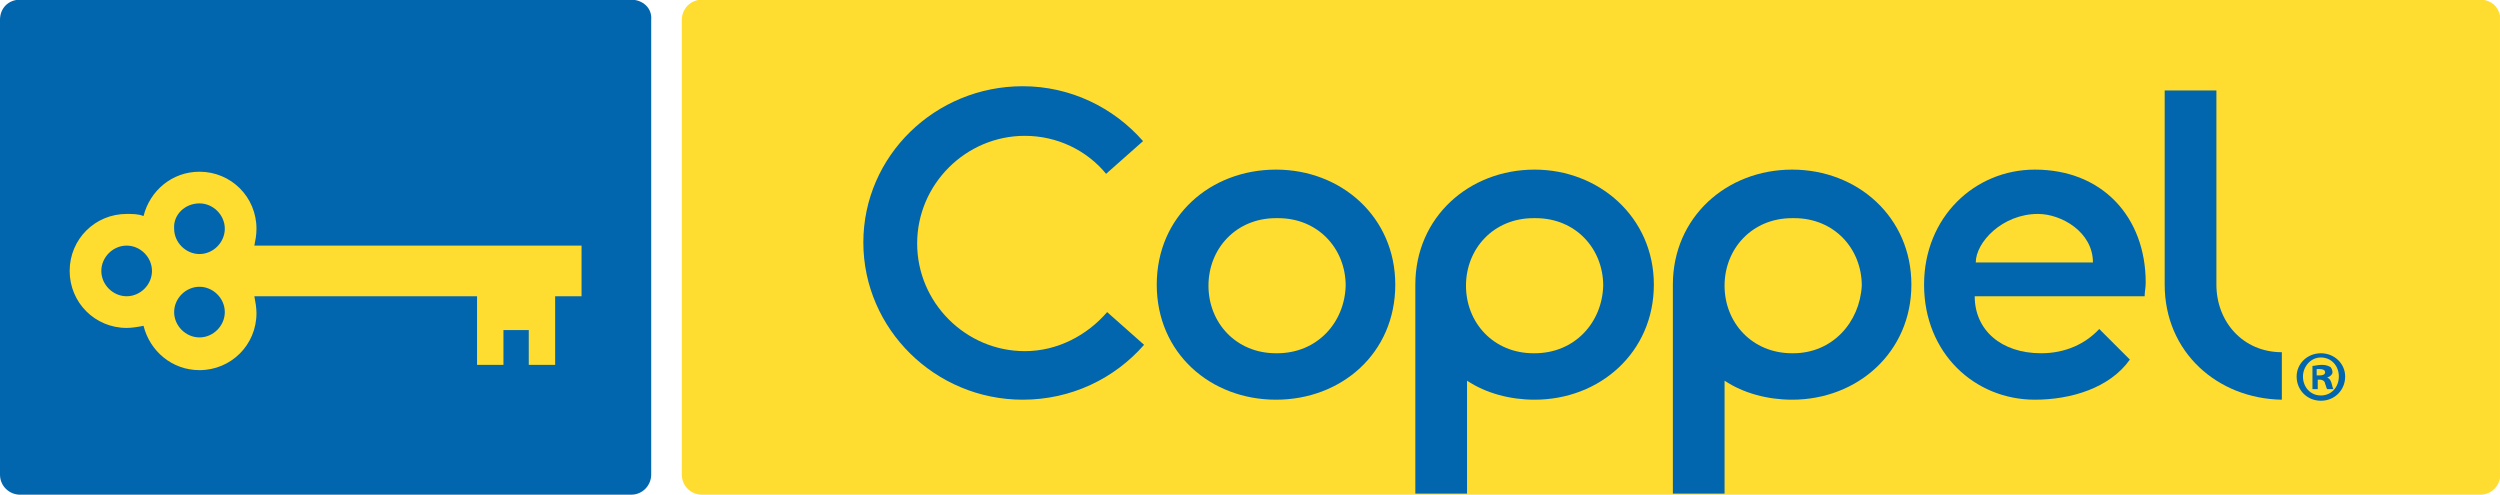 <?xml version="1.0" encoding="UTF-8"?>
<svg xmlns="http://www.w3.org/2000/svg" xmlns:xlink="http://www.w3.org/1999/xlink" width="771.7pt" height="152.7pt" viewBox="0 0 771.7 152.7" version="1.1">
<defs>
<clipPath id="clip1">
  <path d="M 210 0 L 771.699 0 L 771.699 152.699 L 210 152.699 Z M 210 0 "/>
</clipPath>
<clipPath id="clip2">
  <path d="M 0 0 L 202 0 L 202 152.699 L 0 152.699 Z M 0 0 "/>
</clipPath>
<clipPath id="clip3">
  <path d="M 516 52 L 591 52 L 591 152.699 L 516 152.699 Z M 516 52 "/>
</clipPath>
<clipPath id="clip4">
  <path d="M 436 52 L 511 52 L 511 152.699 L 436 152.699 Z M 436 52 "/>
</clipPath>
</defs>
<g id="surface1">
<g clip-path="url(#clip1)" clip-rule="nonzero">
<path style=" stroke:none;fill-rule:evenodd;fill:rgb(100%,86.719%,18.822%);fill-opacity:1;" d="M 765.609 -0.098 L 216.648 -0.098 C 213.066 -0.098 210.465 2.836 210.465 6.094 L 210.465 146.508 C 210.465 150.094 213.391 152.699 216.648 152.699 L 765.609 152.699 C 769.191 152.699 771.797 149.766 771.797 146.508 L 771.797 6.094 C 771.797 2.508 769.191 -0.098 765.609 -0.098 Z M 765.609 -0.098 "/>
</g>
<g clip-path="url(#clip2)" clip-rule="nonzero">
<path style=" stroke:none;fill-rule:evenodd;fill:rgb(0.784%,39.989%,68.164%);fill-opacity:1;" d="M 194.82 -0.098 L 6.188 -0.098 C 2.605 -0.098 0 2.508 0 6.094 L 0 146.508 C 0 150.094 2.93 152.699 6.188 152.699 L 194.82 152.699 C 198.406 152.699 201.012 149.766 201.012 146.508 L 201.012 6.094 C 201.34 2.508 198.406 -0.098 194.82 -0.098 Z M 194.82 -0.098 "/>
</g>
<path style=" stroke:none;fill-rule:evenodd;fill:rgb(0.784%,39.989%,68.164%);fill-opacity:1;" d="M 393.879 52.355 C 373.68 52.355 357.066 66.691 357.066 87.867 C 357.066 109.043 373.68 123.379 393.879 123.379 C 414.078 123.379 430.695 109.043 430.695 87.867 C 430.695 67.016 414.078 52.355 393.879 52.355 Z M 394.211 109.043 C 393.879 109.043 393.879 109.043 393.879 109.043 C 381.504 109.043 373.031 99.594 373.031 88.191 C 373.031 76.789 381.504 67.34 393.879 67.34 C 393.879 67.34 393.879 67.34 394.211 67.34 C 394.211 67.34 394.211 67.34 394.531 67.34 C 406.91 67.34 415.383 76.789 415.383 88.191 C 415.059 99.594 406.59 109.043 394.211 109.043 Z M 394.211 109.043 "/>
<path style=" stroke:none;fill-rule:evenodd;fill:rgb(0.784%,39.989%,68.164%);fill-opacity:1;" d="M 341.754 96.336 C 335.562 103.504 326.441 108.391 316.344 108.391 C 298.098 108.391 283.109 93.406 283.109 75.16 C 283.109 56.918 298.098 41.93 316.344 41.93 C 326.441 41.93 335.562 46.492 341.43 53.66 L 352.836 43.559 C 343.711 33.133 330.352 26.617 315.691 26.617 C 288.648 26.617 266.496 48.121 266.496 74.836 C 266.496 101.551 288.648 123.379 315.691 123.379 C 330.676 123.379 344.035 116.863 353.156 106.438 Z M 341.754 96.336 "/>
<g clip-path="url(#clip3)" clip-rule="nonzero">
<path style=" stroke:none;fill-rule:evenodd;fill:rgb(0.784%,39.989%,68.164%);fill-opacity:1;" d="M 553.191 52.355 C 532.992 52.355 516.379 67.016 516.379 87.867 C 516.379 108.719 516.379 152.375 516.379 152.375 L 532.34 152.375 L 532.34 117.512 C 538.211 121.422 545.699 123.379 553.191 123.379 C 573.391 123.379 590.008 108.719 590.008 87.867 C 590.008 67.016 573.391 52.355 553.191 52.355 Z M 553.52 109.043 C 553.191 109.043 553.191 109.043 553.52 109.043 C 553.191 109.043 553.191 109.043 553.191 109.043 C 540.812 109.043 532.34 99.594 532.34 88.191 C 532.34 76.789 540.812 67.34 553.191 67.34 C 553.191 67.34 553.191 67.34 553.52 67.34 C 553.844 67.34 553.52 67.34 553.844 67.34 C 566.223 67.34 574.695 76.789 574.695 88.191 C 574.047 99.594 565.57 109.043 553.52 109.043 Z M 553.52 109.043 "/>
</g>
<g clip-path="url(#clip4)" clip-rule="nonzero">
<path style=" stroke:none;fill-rule:evenodd;fill:rgb(0.784%,39.989%,68.164%);fill-opacity:1;" d="M 473.699 52.355 C 453.504 52.355 436.883 67.016 436.883 87.867 C 436.883 108.719 436.883 152.375 436.883 152.375 L 452.848 152.375 L 452.848 117.512 C 458.715 121.422 466.211 123.379 473.699 123.379 C 493.898 123.379 510.512 108.719 510.512 87.867 C 510.512 67.016 493.574 52.355 473.699 52.355 Z M 473.699 109.043 C 473.379 109.043 473.379 109.043 473.379 109.043 C 460.992 109.043 452.523 99.594 452.523 88.191 C 452.523 76.789 460.992 67.34 473.379 67.34 C 473.379 67.34 473.379 67.34 473.699 67.34 C 474.023 67.34 473.699 67.34 474.023 67.34 C 486.406 67.34 494.879 76.789 494.879 88.191 C 494.551 99.594 486.078 109.043 473.699 109.043 Z M 473.699 109.043 "/>
</g>
<path style=" stroke:none;fill-rule:evenodd;fill:rgb(0.784%,39.989%,68.164%);fill-opacity:1;" d="M 628.129 52.355 C 609.555 52.355 593.922 67.016 593.922 87.867 C 593.922 109.043 609.555 123.379 628.129 123.379 C 639.203 123.379 651.254 119.793 657.445 110.996 L 647.996 101.551 C 643.762 106.109 637.574 109.043 630.078 109.043 C 617.699 109.043 609.555 101.875 609.555 91.449 L 662.008 91.449 C 662.008 90.148 662.336 88.844 662.336 87.215 C 662.336 67.016 648.977 52.355 628.129 52.355 Z M 609.879 81.023 C 609.879 74.836 618.023 66.039 629.102 66.039 C 636.27 66.039 646.047 71.578 646.047 81.023 Z M 609.879 81.023 "/>
<path style=" stroke:none;fill-rule:evenodd;fill:rgb(0.784%,39.989%,68.164%);fill-opacity:1;" d="M 684.16 87.867 L 684.16 27.922 L 668.195 27.922 L 668.195 87.867 C 668.195 108.719 684.484 123.051 704.359 123.379 L 704.359 108.719 C 692.305 108.719 684.16 99.27 684.16 87.867 Z M 684.16 87.867 "/>
<path style=" stroke:none;fill-rule:evenodd;fill:rgb(100%,86.719%,18.822%);fill-opacity:1;" d="M 179.84 75.812 L 78.516 75.812 C 78.84 74.184 79.168 72.555 79.168 70.598 C 79.168 60.824 71.348 53.008 61.578 53.008 C 53.102 53.008 46.262 58.871 44.305 66.691 C 42.676 66.039 41.047 66.039 39.094 66.039 C 29.32 66.039 21.504 73.859 21.504 83.633 C 21.504 93.406 29.32 101.223 39.094 101.223 C 40.723 101.223 42.68 100.898 44.305 100.57 C 46.262 108.391 53.102 114.254 61.578 114.254 C 71.348 114.254 79.168 106.438 79.168 96.664 C 79.168 95.035 78.84 93.078 78.516 91.449 L 147.258 91.449 L 147.258 112.625 L 155.402 112.625 L 155.402 101.875 L 163.219 101.875 L 163.219 112.625 L 171.363 112.625 L 171.363 91.449 L 179.508 91.449 L 179.508 75.812 Z M 61.578 62.781 C 65.809 62.781 69.391 66.363 69.391 70.598 C 69.391 74.836 65.809 78.418 61.578 78.418 C 57.34 78.418 53.754 74.836 53.754 70.598 C 53.43 66.363 57.012 62.781 61.578 62.781 Z M 31.273 83.633 C 31.273 79.395 34.859 75.812 39.094 75.812 C 43.332 75.812 46.914 79.395 46.914 83.633 C 46.914 87.867 43.332 91.449 39.094 91.449 C 34.859 91.449 31.273 87.867 31.273 83.633 Z M 61.578 104.156 C 57.34 104.156 53.754 100.574 53.754 96.336 C 53.754 92.102 57.34 88.52 61.578 88.52 C 65.809 88.52 69.391 92.102 69.391 96.336 C 69.391 100.574 65.809 104.156 61.578 104.156 Z M 61.578 104.156 "/>
<path style=" stroke:none;fill-rule:evenodd;fill:rgb(0.784%,39.989%,68.164%);fill-opacity:1;" d="M 723.906 116.211 C 723.906 120.445 720.648 123.703 716.414 123.703 C 712.18 123.703 708.922 120.445 708.922 116.211 C 708.922 112.301 712.18 109.043 716.414 109.043 C 720.648 109.043 723.906 112.301 723.906 116.211 Z M 710.879 116.211 C 710.879 119.469 713.156 122.074 716.414 122.074 C 719.672 122.074 721.953 119.469 721.953 116.211 C 721.953 112.953 719.672 110.348 716.414 110.348 C 713.156 110.348 710.879 113.277 710.879 116.211 Z M 715.438 120.121 L 713.809 120.121 L 713.809 112.953 C 714.461 112.953 715.438 112.625 716.738 112.625 C 718.047 112.625 718.695 112.953 719.348 113.277 C 719.672 113.605 719.996 114.254 719.996 114.906 C 719.996 115.559 719.348 116.211 718.367 116.535 C 719.02 116.863 719.348 117.188 719.672 118.164 C 719.996 119.145 719.996 119.793 720.324 120.121 L 718.367 120.121 C 718.047 119.793 718.047 119.141 717.715 118.492 C 717.715 117.84 717.066 117.188 716.09 117.188 L 715.438 117.188 Z M 715.438 115.883 L 716.09 115.883 C 717.066 115.883 717.715 115.559 717.715 114.906 C 717.715 114.254 717.066 113.93 716.09 113.93 C 715.762 113.93 715.438 113.93 715.109 113.93 L 715.109 115.883 Z M 715.438 115.883 "/>
</g>
</svg>
